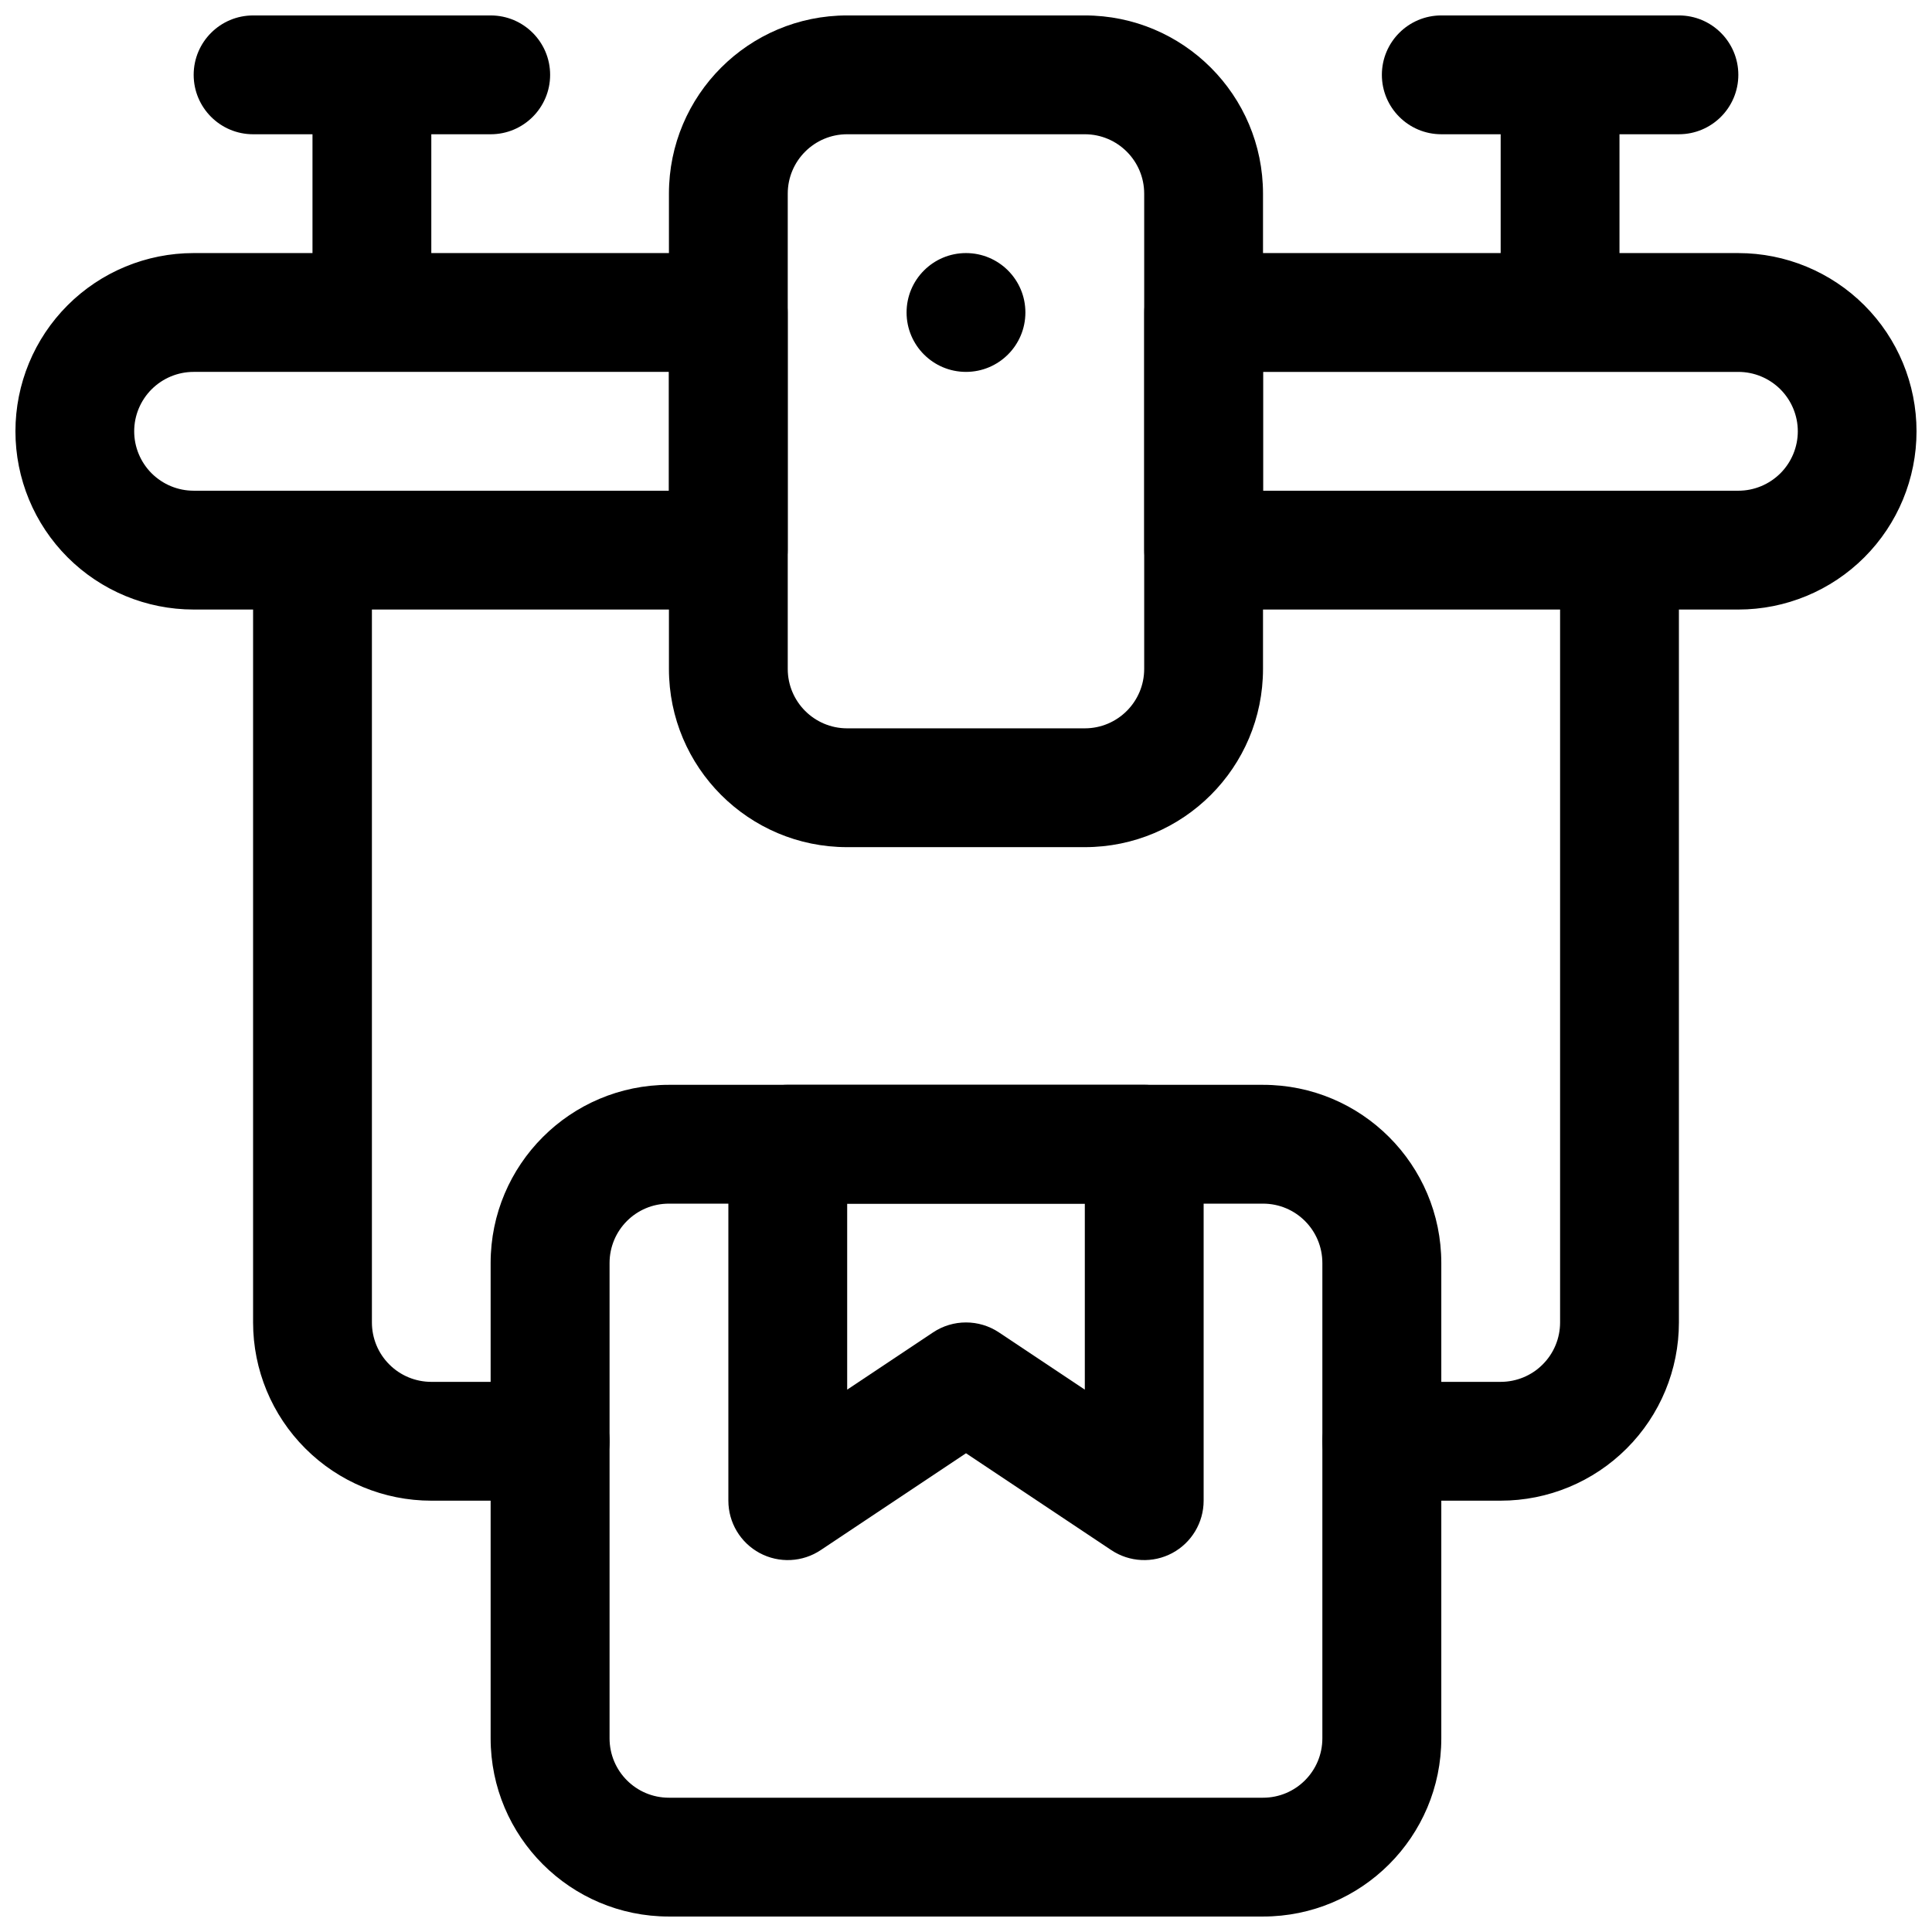 <?xml version="1.0" encoding="UTF-8"?>
<!-- Uploaded to: ICON Repo, www.svgrepo.com, Generator: ICON Repo Mixer Tools -->
<svg width="800px" height="800px" version="1.1" viewBox="144 144 512 512" xmlns="http://www.w3.org/2000/svg">
 <defs>
  <clipPath id="h">
   <path d="m321 148.09h158v220.91h-158z"/>
  </clipPath>
  <clipPath id="g">
   <path d="m274 431h252v220.9h-252z"/>
  </clipPath>
  <clipPath id="f">
   <path d="m148.09 211h204.91v95h-204.91z"/>
  </clipPath>
  <clipPath id="e">
   <path d="m447 211h204.9v95h-204.9z"/>
  </clipPath>
  <clipPath id="d">
   <path d="m226 148.09h33v78.906h-33z"/>
  </clipPath>
  <clipPath id="c">
   <path d="m541 148.09h33v78.906h-33z"/>
  </clipPath>
  <clipPath id="b">
   <path d="m195 148.09h95v31.906h-95z"/>
  </clipPath>
  <clipPath id="a">
   <path d="m510 148.09h95v31.906h-95z"/>
  </clipPath>
 </defs>
 <g clip-path="url(#h)">
  <path d="m478.71 195.32c0-26.086-21.137-47.23-47.23-47.23h-62.977c-26.094 0-47.23 21.145-47.23 47.23v125.95c0 26.09 21.137 47.234 47.23 47.234h62.977c26.094 0 47.23-21.145 47.23-47.234zm-31.488 0c0-8.688-7.051-15.742-15.742-15.742h-62.977c-8.691 0-15.742 7.055-15.742 15.742v125.95c0 8.691 7.051 15.746 15.742 15.746h62.977c8.691 0 15.742-7.055 15.742-15.746z" fill-rule="evenodd"/>
 </g>
 <g clip-path="url(#g)">
  <path d="m525.96 478.72c0-26.086-21.16-47.23-47.246-47.23h-157.45c-26.082 0-47.242 21.145-47.242 47.23v125.95c0 26.086 21.16 47.23 47.242 47.23h157.45c26.086 0 47.246-21.145 47.246-47.23zm-31.52 0c0-8.691-7.019-15.742-15.727-15.742h-157.45c-8.707 0-15.723 7.051-15.723 15.742v125.95c0 8.691 7.016 15.742 15.723 15.742h157.45c8.707 0 15.727-7.051 15.727-15.742z" fill-rule="evenodd"/>
 </g>
 <g clip-path="url(#f)">
  <path d="m352.74 226.81c0-8.695-7.043-15.742-15.73-15.742h-141.7c-12.527 0-24.535 4.973-33.395 13.832-8.863 8.859-13.824 20.871-13.824 33.398h15.73-15.73c0 12.527 4.961 24.539 13.824 33.398 8.859 8.859 20.867 13.836 33.395 13.836h141.7c8.688 0 15.73-7.051 15.73-15.746zm-31.461 15.746h-125.96c-4.184 0-8.168 1.656-11.141 4.613-2.945 2.949-4.617 6.953-4.617 11.129h-15.73 15.73c0 4.18 1.672 8.184 4.617 11.133 2.973 2.953 6.957 4.613 11.141 4.613h125.96z" fill-rule="evenodd"/>
 </g>
 <g clip-path="url(#e)">
  <path d="m636.17 258.3h15.73c0 12.527-4.965 24.539-13.828 33.398-8.859 8.859-20.867 13.836-33.395 13.836h-141.7c-8.688 0-15.73-7.051-15.73-15.746v-62.977c0-8.695 7.043-15.742 15.73-15.742h141.7c12.527 0 24.535 4.973 33.395 13.832 8.863 8.859 13.828 20.871 13.828 33.398h-10.48 10.48zm-157.45 15.746h125.96c4.184 0 8.168-1.66 11.141-4.613 2.945-2.949 4.617-6.953 4.617-11.133h15.734-15.734c0-4.176-1.672-8.18-4.617-11.129-2.973-2.957-6.957-4.613-11.141-4.613h-125.96zm141.72-15.746h15.734z" fill-rule="evenodd"/>
 </g>
 <g clip-path="url(#d)">
  <path d="m258.3 211.07v-47.234c0-8.688-7.051-15.742-15.742-15.742s-15.746 7.055-15.746 15.742v47.234c0 8.691 7.055 15.742 15.746 15.742s15.742-7.051 15.742-15.742z" fill-rule="evenodd"/>
 </g>
 <g clip-path="url(#c)">
  <path d="m573.18 211.07v-47.234c0-8.688-7.055-15.742-15.746-15.742-8.688 0-15.742 7.055-15.742 15.742v47.234c0 8.691 7.055 15.742 15.742 15.742 8.691 0 15.746-7.051 15.746-15.742z" fill-rule="evenodd"/>
 </g>
 <g clip-path="url(#b)">
  <path d="m211.07 179.58h62.977c8.691 0 15.742-7.055 15.742-15.746 0-8.688-7.051-15.742-15.742-15.742h-62.977c-8.691 0-15.746 7.055-15.746 15.742 0 8.691 7.055 15.746 15.746 15.746z" fill-rule="evenodd"/>
 </g>
 <g clip-path="url(#a)">
  <path d="m588.93 148.09h-62.977c-8.688 0-15.742 7.055-15.742 15.742 0 8.691 7.055 15.746 15.742 15.746h62.977c8.691 0 15.746-7.055 15.746-15.746 0-8.688-7.055-15.742-15.746-15.742z" fill-rule="evenodd"/>
 </g>
 <path d="m400 529.13-38.496 25.66c-4.832 3.231-11.051 3.527-16.168 0.789-5.117-2.742-8.312-8.078-8.312-13.887v-94.465c0-8.691 7.051-15.742 15.742-15.742h94.465c8.691 0 15.746 7.051 15.746 15.742v94.465c0 5.809-3.199 11.145-8.316 13.887-5.113 2.738-11.336 2.441-16.168-0.789zm31.488-16.863v-49.293h-62.977v49.293l22.75-15.16c5.289-3.527 12.184-3.527 17.477 0z" fill-rule="evenodd"/>
 <path d="m211.07 289.79v204.67c0 12.535 4.977 24.547 13.84 33.395 8.848 8.863 20.859 13.84 33.391 13.84h31.488c8.691 0 15.746-7.055 15.746-15.746 0-8.688-7.055-15.742-15.746-15.742h-31.488c-4.172 0-8.188-1.652-11.129-4.613-2.961-2.945-4.613-6.957-4.613-11.133v-204.67c0-8.691-7.055-15.742-15.746-15.742-8.688 0-15.742 7.051-15.742 15.742z" fill-rule="evenodd"/>
 <path d="m557.44 289.79v204.67c0 4.176-1.652 8.188-4.613 11.133-2.941 2.961-6.957 4.613-11.129 4.613h-31.488c-8.691 0-15.746 7.055-15.746 15.742 0 8.691 7.055 15.746 15.746 15.746h31.488c12.531 0 24.543-4.977 33.395-13.84 8.863-8.848 13.836-20.859 13.836-33.395v-204.67c0-8.691-7.051-15.742-15.742-15.742s-15.746 7.051-15.746 15.742z" fill-rule="evenodd"/>
 <path d="m415.74 226.81c0 8.695-7.047 15.746-15.742 15.746s-15.746-7.051-15.746-15.746 7.051-15.742 15.746-15.742 15.742 7.047 15.742 15.742" fill-rule="evenodd"/>
</svg>